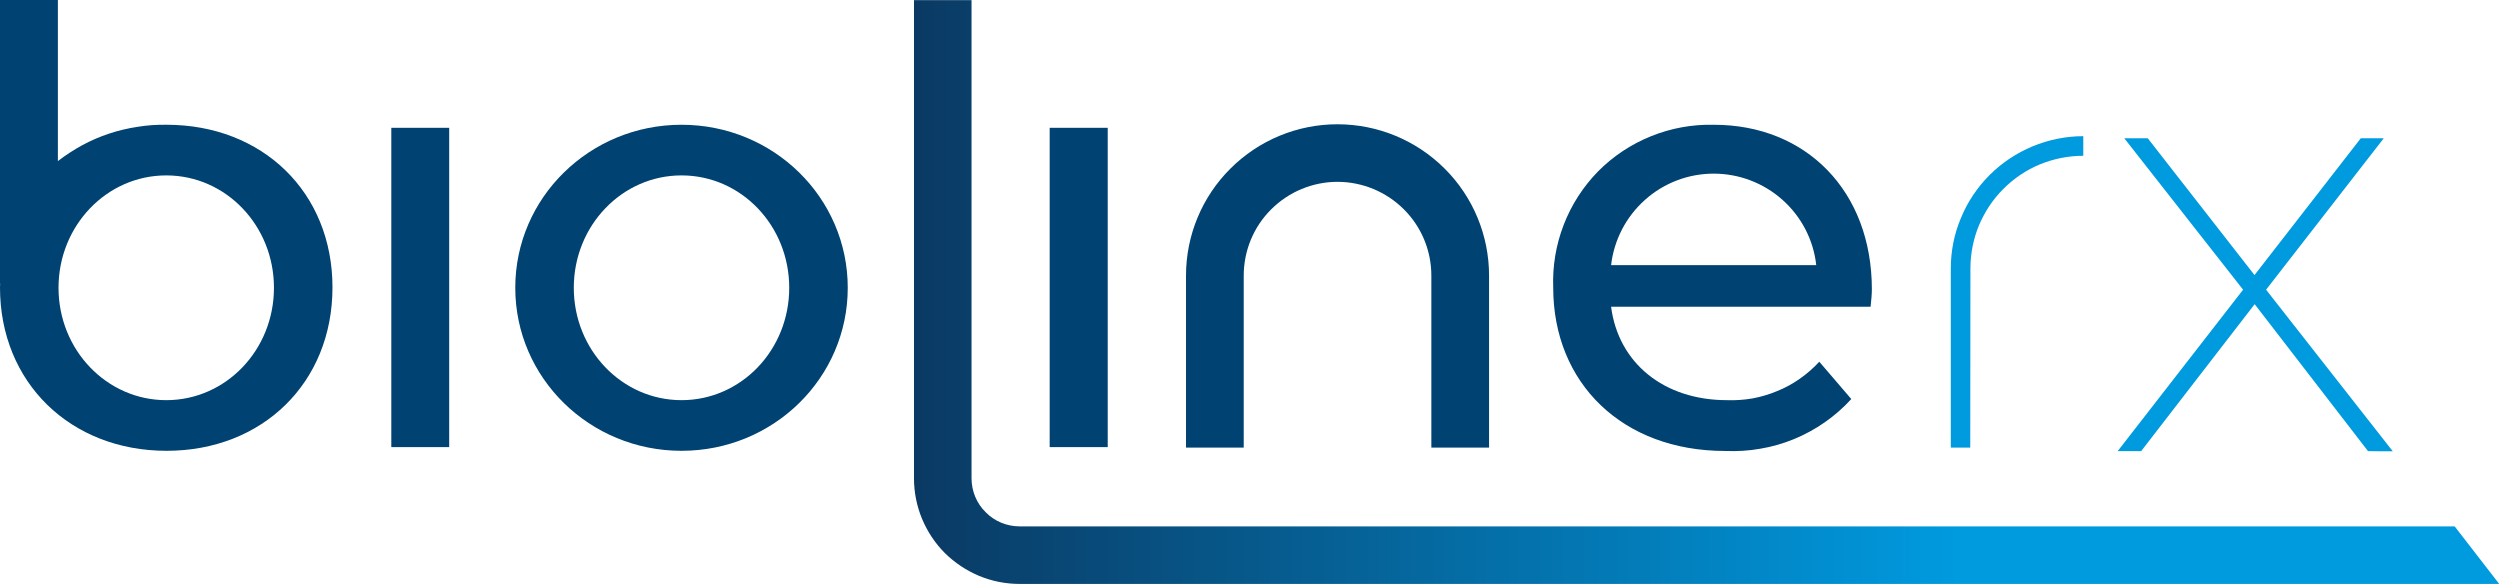 <svg version="1.2" xmlns="http://www.w3.org/2000/svg" viewBox="0 0 1555 364" width="1555" height="364">
	<title>download-svg</title>
	<defs>
		<clipPath clipPathUnits="userSpaceOnUse" id="cp1">
			<path d="m0 0h1554.52v363.2h-1554.52z"/>
		</clipPath>
		<linearGradient id="g1" x2="1" gradientUnits="userSpaceOnUse" gradientTransform="matrix(650.792,-1.454,.539,241.129,568.466,321.796)">
			<stop offset="0" stop-color="#0a3a64"/>
			<stop offset="1" stop-color="#009adf"/>
		</linearGradient>
	</defs>
	<style>
		.s0 { fill: url(#g1) } 
		.s1 { fill: #004271 } 
		.s2 { fill: #009adf } 
	</style>
	<g id="Group_1480">
		<g id="Clip-Path: Group_1479" clip-path="url(#cp1)">
			<g id="Group_1479">
				<path id="Path_565" class="s0" d="m1526.8 327.4h-892.7c-3.9 0-7.8-0.8-11.4-2.3-3.6-1.5-6.9-3.7-9.6-6.5-2.8-2.7-5-6-6.5-9.6-1.5-3.6-2.3-7.5-2.3-11.4v-297.5h-35.8v297.5c0 8.6 1.7 17.1 5 25.1 3.3 7.9 8.1 15.2 14.2 21.3 6.1 6 13.4 10.9 21.3 14.2 8 3.3 16.5 5 25.2 5h920.3z"/>
				<path id="Rectangle_1727" class="s1" d="m243.4 79.5h36v198.6h-36z"/>
				<path id="Path_566" fill-rule="evenodd" class="s1" d="m423.9 280.4c-57.1 0-103.4-45.3-103.4-101.4 0-56.1 46.3-101.4 103.4-101.4 57.2 0 103.4 45.3 103.4 101.4 0 56.1-46.2 101.4-103.4 101.4zm67-101.4c0-38.7-29.9-69.9-67-69.9-37 0-67 31.2-67 69.9 0 38.7 30 69.9 67 69.9 37.1 0 67-31.2 67-69.9z"/>
				<path id="Path_567" fill-rule="evenodd" class="s1" d="m206.8 178.8c0 59.2-43.5 101.6-103.2 101.6-59.7 0-103.6-42.4-103.6-101.6 0-0.8 0.1-1.6 0.1-2.5h-0.1v-176.3h36v100.2c4.8-3.7 9.9-7 15.2-9.9 5.4-2.9 10.9-5.3 16.7-7.2 5.7-1.9 11.6-3.3 17.6-4.2 6-1 12-1.4 18.1-1.3 59.7 0 103.2 42 103.2 101.2zm-36.4 0.2c0-38.7-29.9-69.9-67-69.9-37 0-67 31.2-67 69.9 0 38.7 30 69.9 67 69.9 37.1 0 67-31.2 67-69.9z"/>
				<path id="Rectangle_1728" class="s1" d="m652.9 79.5h36.1v198.6h-36.1z"/>
				<path id="Path_568" fill-rule="evenodd" class="s1" d="m1163.5 190.8h-161.4c4.5 34.9 32.7 58.1 72.1 58.1 5.3 0.2 10.7-0.2 16-1.1 5.2-1 10.4-2.5 15.3-4.6 5-2 9.7-4.6 14.1-7.7 4.4-3.1 8.4-6.6 12-10.5l19.9 23.2c-4.9 5.4-10.4 10.2-16.4 14.4-6 4.2-12.4 7.7-19.2 10.5-6.8 2.8-13.8 4.8-21 6-7.2 1.3-14.5 1.7-21.8 1.4-64.2 0-107-42.4-107-101.6-0.5-13.3 1.7-26.6 6.5-39 4.8-12.5 12.1-23.8 21.4-33.3 9.4-9.5 20.6-16.9 33-21.9 12.4-5 25.6-7.4 39-7.1 57.4 0 98.3 41.2 98.3 102.4 0 2.9-0.4 7.4-0.8 10.8zm-161.4-25.9h127.6c-1.7-15.6-9.2-30.1-21-40.6-11.8-10.5-27-16.3-42.8-16.3-15.7 0-31 5.8-42.7 16.3-11.8 10.5-19.3 25-21.1 40.6z"/>
				<path id="Path_569" class="s1" d="m926.2 278.4h-35.9v-107c0-15.4-6.1-30.3-17.1-41.2-10.9-10.9-25.8-17.1-41.3-17.1-15.4 0-30.3 6.2-41.2 17.1-11 10.9-17.1 25.8-17.1 41.2v107h-35.9v-107c0-24.9 9.9-48.9 27.6-66.5 17.7-17.7 41.6-27.6 66.6-27.6 25 0 49 9.9 66.7 27.6 17.7 17.6 27.6 41.6 27.6 66.5z"/>
				<path id="Path_570" class="s2" d="m1472.9 280.6l-70.5-91.4-70.6 91.4h-14.6l78-100.4-73.9-94.2h14.6l66.4 85.1 66.1-85.1h14.3l-73.2 94.2 78.8 100.5c0 0-15.4 0-15.4-0.1z"/>
				<path id="Path_571" class="s2" d="m1225.5 278.4h-12.1v-111.4c0-10.8 2.1-21.5 6.3-31.4 4.1-10 10.2-19.1 17.8-26.7 7.7-7.7 16.8-13.7 26.8-17.9 10-4.1 20.7-6.3 31.5-6.3v12.2c-9.2 0-18.3 1.8-26.9 5.3-8.5 3.5-16.2 8.7-22.7 15.2-6.6 6.5-11.7 14.3-15.3 22.8-3.5 8.5-5.3 17.6-5.3 26.8z"/>
			</g>
		</g>
	</g>
</svg>